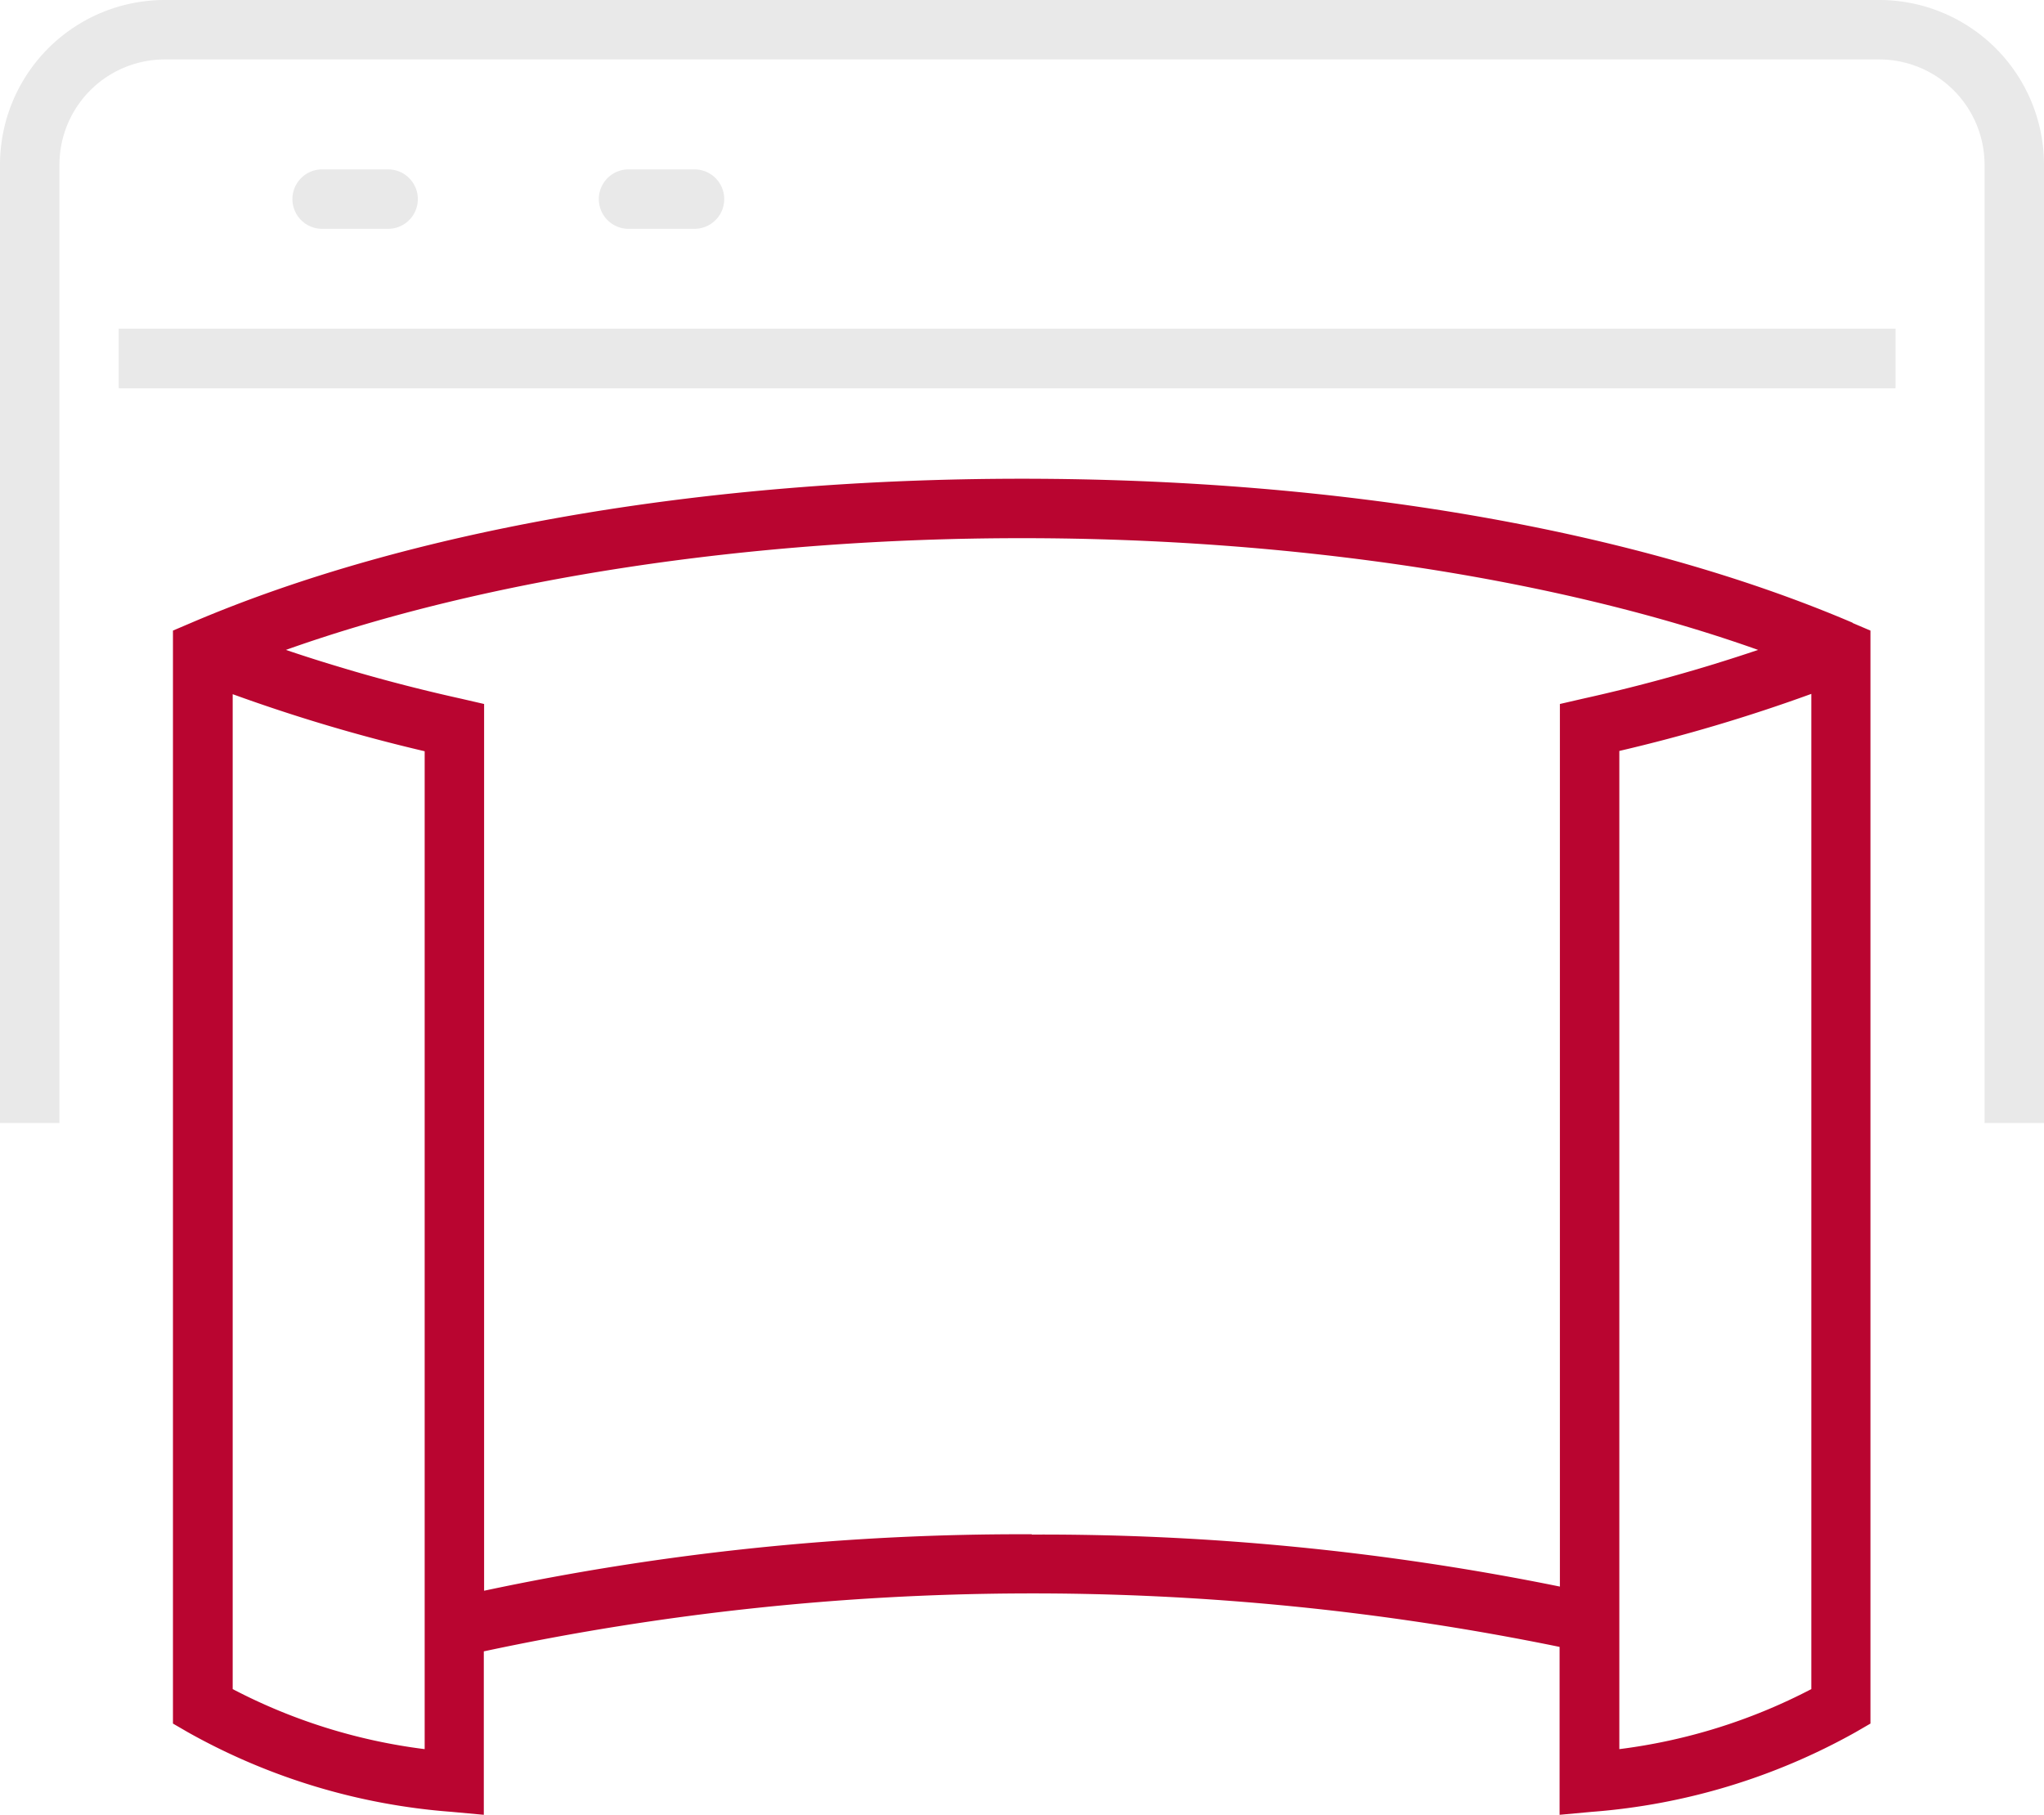 <svg xmlns="http://www.w3.org/2000/svg" width="68.78" height="61.07" viewBox="0 0 68.78 61.07">
  <g id="img_ricoh" transform="translate(-65.61 -69.46)">
    <path id="Path_451" data-name="Path 451" d="M129.39,82.52H69.61v-2h59.78Z" fill="#e9e9e9"/>
    <path id="Path_452" data-name="Path 452" d="M67.61,75a3.547,3.547,0,0,1,3.54-3.54h57.7A3.547,3.547,0,0,1,132.39,75v32.25h2V75a5.546,5.546,0,0,0-5.54-5.54H71.15A5.546,5.546,0,0,0,65.61,75v32.25h2V75Z" fill="#e9e9e9"/>
    <rect id="Rectangle_223" data-name="Rectangle 223" width="59.78" height="2" transform="translate(69.61 80.52)" fill="#e9e9e9"/>
    <path id="Path_453" data-name="Path 453" d="M76.45,77.16h2.22a1,1,0,0,0,0-2H76.45a1,1,0,0,0,0,2Zm2.22-1h0Z" fill="#e9e9e9"/>
    <path id="Path_454" data-name="Path 454" d="M86.76,77.16h2.22a1,1,0,0,0,0-2H86.76a1,1,0,0,0,0,2Zm2.22-1h0Z" fill="#e9e9e9"/>
    <path id="Path_455" data-name="Path 455" d="M127.96,90.42c-7.32-3.13-17.25-4.85-27.96-4.85s-20.64,1.72-27.96,4.85l-.61.26v36.78l.5.29a21.386,21.386,0,0,0,8.87,2.68l1.09.1v-5.5a88.336,88.336,0,0,1,36.2-.15v5.65l1.09-.1a21.488,21.488,0,0,0,8.87-2.68l.5-.29V90.68l-.61-.26ZM79.9,128.32a19.029,19.029,0,0,1-6.46-2.02V92.82a56.8,56.8,0,0,0,6.46,1.92v33.59Zm20.43-7.23a86.75,86.75,0,0,0-18.43,1.9V93.15l-.78-.18a56.736,56.736,0,0,1-5.89-1.64c6.75-2.4,15.61-3.76,24.77-3.76s18.02,1.36,24.77,3.76a56.736,56.736,0,0,1-5.89,1.64l-.78.18v29.7a87.426,87.426,0,0,0-17.77-1.75Zm26.23,5.21a19.1,19.1,0,0,1-6.46,2.02V94.73a56.2,56.2,0,0,0,6.46-1.92v33.48Z" fill="#b90530"/>
  </g>
</svg>
